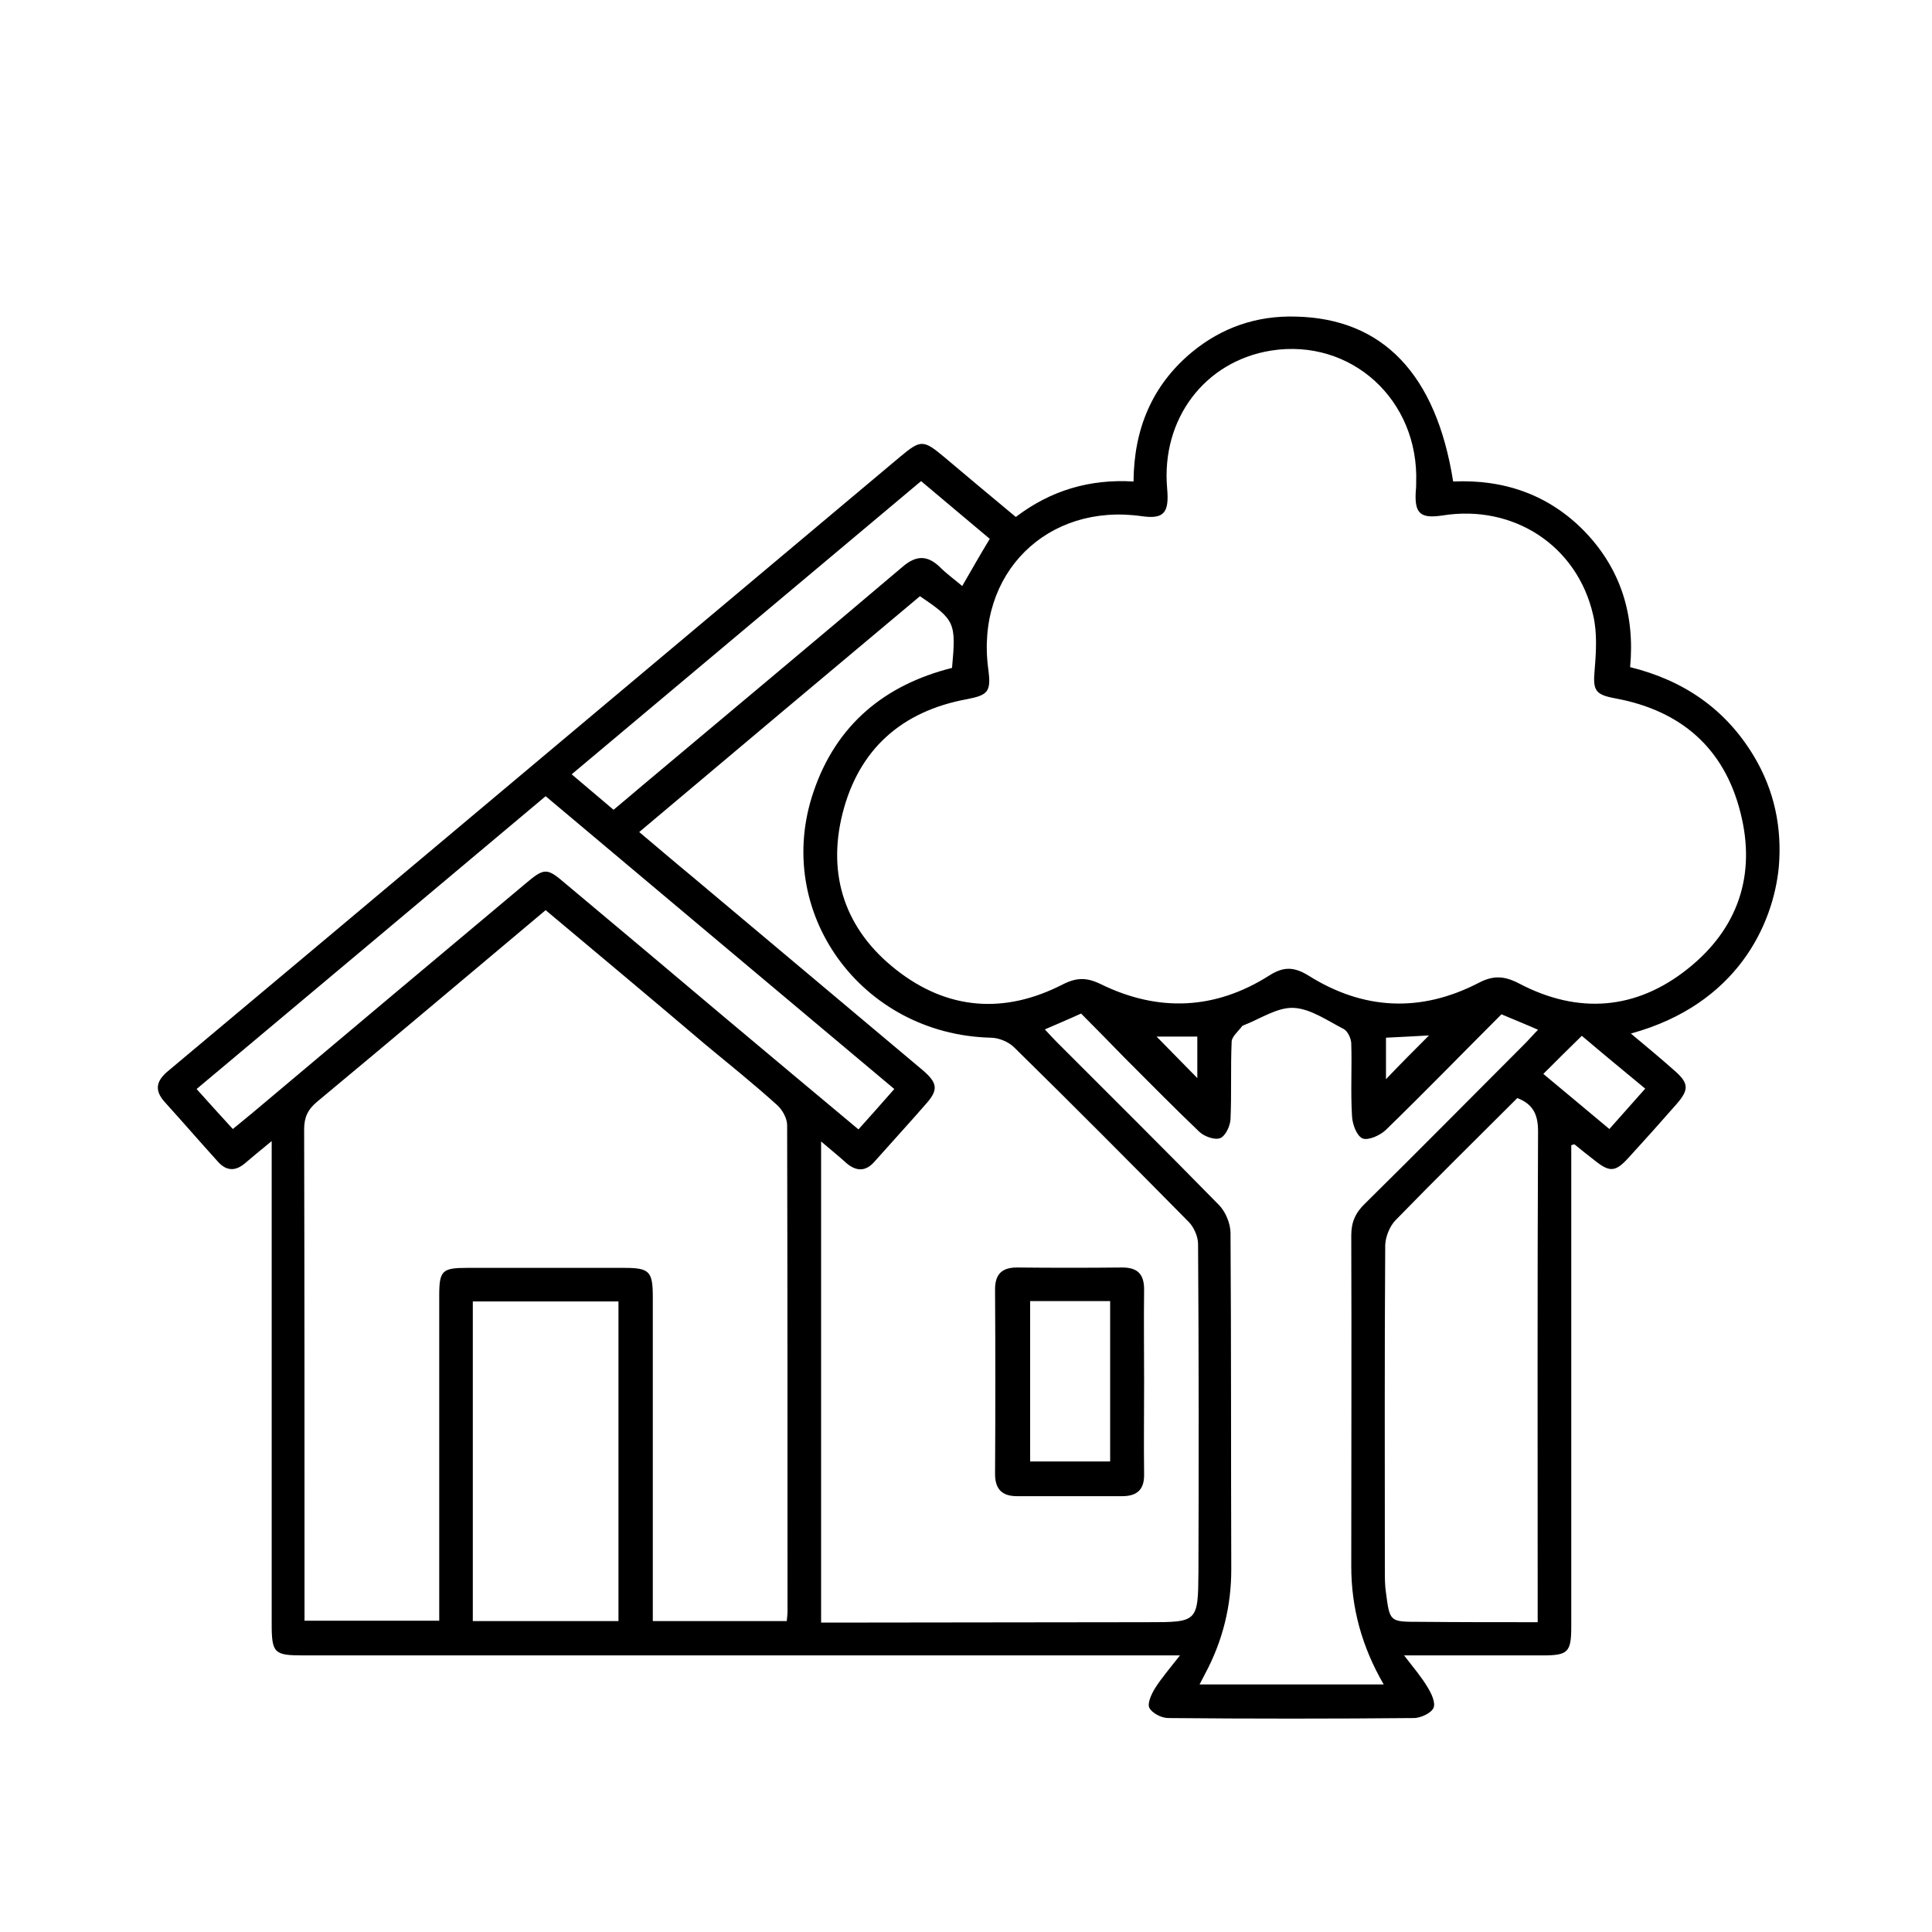 <?xml version="1.0" encoding="UTF-8"?>
<!-- Generator: Adobe Illustrator 27.3.1, SVG Export Plug-In . SVG Version: 6.00 Build 0)  -->
<svg xmlns="http://www.w3.org/2000/svg" xmlns:xlink="http://www.w3.org/1999/xlink" version="1.1" id="Capa_1" x="0px" y="0px" viewBox="0 0 512 512" style="enable-background:new 0 0 512 512;" xml:space="preserve">
<style type="text/css">
	.st0{clip-path:url(#SVGID_00000171682133653557280240000010499538211028524710_);}
</style>
<g>
	<defs>
		<rect id="SVGID_1_" x="39.9" y="82.2" width="432.3" height="373.7"></rect>
	</defs>
	<clipPath id="SVGID_00000000907781206281059190000017262872880683901628_">
		<use xlink:href="#SVGID_1_" style="overflow:visible;"></use>
	</clipPath>
	<g id="hmhDJO.tif" style="clip-path:url(#SVGID_00000000907781206281059190000017262872880683901628_);">
		<g>
			<path d="M432.2,273.9c4.2,3.5,7.8,6.5,11.3,9.6c4.1,3.5,4.2,5.2,0.8,9.1c-4.2,4.8-8.5,9.6-12.8,14.3c-3.4,3.7-4.9,3.8-8.8,0.7     c-1.8-1.4-3.6-2.8-5.4-4.3c-0.1-0.1-0.3,0-0.9,0.2c0,1.5,0,3.1,0,4.7c0,41,0,82,0,122.9c0,6.8-0.9,7.6-7.6,7.6     c-11.8,0-23.6,0-36.7,0c2.6,3.4,4.6,5.7,6.2,8.4c1,1.6,2.2,4.1,1.6,5.5c-0.6,1.4-3.3,2.6-5,2.7c-21.8,0.2-43.6,0.2-65.3,0     c-1.8,0-4.3-1.3-5-2.7c-0.6-1.1,0.5-3.6,1.5-5.2c1.7-2.7,3.8-5.1,6.6-8.7c-2.9,0-4.5,0-6.2,0c-75.4,0-150.8,0-226.2,0     c-7.6,0-8.3-0.6-8.3-8.3c0-40.7,0-81.4,0-122c0-1.6,0-3.3,0-6c-2.8,2.3-5,4.1-7.1,5.9c-2.6,2.2-5,2-7.2-0.5     c-4.7-5.2-9.3-10.5-14-15.7c-3-3.3-2.2-5.8,1-8.4c14-11.7,28-23.5,42-35.2c50.6-42.5,101.3-85,151.9-127.5     c5.4-4.5,6.1-4.5,11.6,0.1c6.3,5.3,12.6,10.6,19,15.9c9.2-7,19.5-10.1,31.2-9.4c0.1-13.9,4.9-25.5,15.5-34.3     c7.9-6.5,17.1-9.7,27.5-9.4c23,0.5,37.2,15.2,41.7,43.7c13.5-0.6,25.4,3.5,34.9,13.3c9.5,9.9,13.3,22,12,35.9     c14.2,3.5,25.3,11.1,32.8,23.6c5.4,9,7.5,18.9,6.6,29.4C469.9,245.1,460.3,266.2,432.2,273.9z M375.3,128     c0.8-22.1-17.3-38.4-38.4-35.1c-17.6,2.8-29.2,18.1-27.6,36.5c0.6,6.6-0.9,8.2-6.7,7.4c-25.1-3.6-44.1,15.2-40.7,40.5     c0.8,6,0,6.9-5.7,8c-17.3,3.2-28.6,13.3-32.9,30.2c-4.2,16.6,0.8,31,14.2,41.5c13.6,10.7,28.7,11.8,44.1,3.9     c3.7-1.9,6.4-1.9,10.1-0.1c15.3,7.5,30.4,6.8,44.7-2.3c3.8-2.4,6.5-2.3,10.3,0c14.6,9.2,29.8,9.9,45.1,2c4-2.1,6.9-1.9,10.9,0.2     c15.5,8.1,30.8,7,44.5-3.9c13.4-10.6,18.3-25,14-41.6c-4.3-17-15.8-26.9-33-30.1c-5.5-1-6.1-2.1-5.6-7.6     c0.4-4.8,0.7-9.9-0.4-14.5c-4.2-18.4-21.1-29.4-39.9-26.4c-5.9,0.9-7.5-0.5-7.1-6.5C375.3,129.3,375.3,128.4,375.3,128z      M144.6,241.2c-20.5,17.2-40.5,34.1-60.6,50.8c-2.5,2.1-3.4,4.2-3.4,7.3c0.1,41.7,0.1,83.4,0.1,125.2c0,1.6,0,3.2,0,5     c12.2,0,23.8,0,35.7,0c0-2.2,0-4,0-5.8c0-26.8,0-53.6,0-80.4c0-6.6,0.8-7.3,7.4-7.3c13.9,0,27.7,0,41.6,0c6.7,0,7.6,0.9,7.6,7.7     c0,26.8,0,53.6,0,80.4c0,1.8,0,3.6,0,5.5c12.1,0,23.7,0,35.5,0c0.1-1.1,0.2-1.8,0.2-2.6c0-42.9,0-85.9-0.1-128.8     c0-1.8-1.2-4-2.6-5.3c-6.2-5.6-12.8-10.9-19.2-16.2C172.8,264.8,158.8,253.1,144.6,241.2z M217.6,302.5c0,43,0,85,0,127.5     c2.1,0,3.8,0,5.6,0c27,0,53.9-0.1,80.9-0.1c13.3,0,13.4,0,13.5-13.4c0.1-28.9,0.1-57.9-0.1-86.8c0-2-1.1-4.5-2.5-5.9     c-15.3-15.5-30.6-30.9-46.2-46.2c-1.5-1.5-4.1-2.6-6.3-2.6c-34.3-0.9-57.8-33.3-46.9-65.2c6-17.7,18.8-28.3,36.7-32.8     c1.1-12,0.8-12.7-8.5-19c-24.7,20.7-49.5,41.5-74.4,62.5c4.9,4.1,9.3,7.9,13.8,11.6c20.4,17.1,40.8,34.3,61.2,51.4     c4,3.4,4.3,5.2,1.3,8.7c-4.6,5.3-9.3,10.4-14,15.7c-2.2,2.5-4.6,2.6-7.2,0.5C222.4,306.5,220.3,304.8,217.6,302.5z M276.9,272.8     c1.2,1.3,2.2,2.4,3.2,3.4c14.3,14.3,28.7,28.6,42.9,43.1c1.8,1.8,3.1,5,3.1,7.5c0.2,29.7,0.1,59.4,0.2,89.1     c0,9.8-2.3,19-6.9,27.6c-0.5,0.9-0.9,1.8-1.5,2.9c16.4,0,32.3,0,48.8,0c-5.8-10-8.6-20.3-8.6-31.3c0-29.2,0.1-58.5,0-87.7     c0-3.5,1.1-6,3.6-8.4c14.2-14,28.2-28.2,42.3-42.3c1.2-1.2,2.2-2.4,3.6-3.8c-3.4-1.5-6.4-2.7-9.7-4.1     c-10.3,10.3-20.4,20.7-30.7,30.7c-1.5,1.4-4.6,2.8-6.1,2.2c-1.6-0.7-2.7-3.8-2.8-5.9c-0.4-6.4,0-12.8-0.2-19.2     c0-1.3-0.9-3.3-2-3.9c-4.3-2.2-8.8-5.4-13.3-5.6c-4.3-0.2-8.8,2.9-13.2,4.6c-0.1,0.1-0.3,0.1-0.4,0.2c-1,1.4-2.8,2.8-2.8,4.2     c-0.3,6.8,0,13.7-0.3,20.5c-0.1,1.8-1.3,4.4-2.7,5c-1.4,0.6-4.2-0.4-5.5-1.6c-6.7-6.4-13.2-13-19.8-19.6c-3.9-4-7.8-8-11.6-11.8     C283,270.2,280.1,271.4,276.9,272.8z M407.5,429.9c0-2.2,0-3.8,0-5.4c0-41.6-0.1-83.1,0.1-124.7c0-4.4-1.3-7.2-5.5-8.8     c-10.8,10.8-21.6,21.4-32.2,32.3c-1.6,1.6-2.7,4.4-2.8,6.6c-0.2,28.8-0.1,57.5-0.1,86.3c0,2,0,4,0.3,5.9c1,7.7,1,7.7,8.8,7.7     C386.4,429.9,396.7,429.9,407.5,429.9z M125.3,344.9c0,28.4,0,56.4,0,84.7c13,0,25.7,0,38.6,0c0-28.4,0-56.5,0-84.7     C150.9,344.9,138.2,344.9,125.3,344.9z M61.7,299.2c2-1.6,3.5-2.9,5-4.1c24.1-20.3,48.3-40.6,72.4-60.8c5.2-4.4,5.8-4.4,10.8-0.1     c14,11.7,28,23.5,42,35.3c11.8,9.9,23.5,19.7,35.6,29.8c3.2-3.6,6.2-6.9,9.5-10.7c-31-26-61.7-51.8-92.4-77.6     c-31.1,26.1-61.7,51.8-92.5,77.6C55.5,292.4,58.4,295.6,61.7,299.2z M162.6,214.6c2.6-2.2,4.8-4,7-5.9     c23.2-19.5,46.5-38.9,69.6-58.5c3.6-3.1,6.6-3.1,9.9,0.1c1.8,1.8,3.9,3.3,5.9,5c2.5-4.3,4.8-8.4,7.3-12.5     c-6.1-5.1-12-10.1-18.2-15.3c-30.9,25.9-61.6,51.7-92.6,77.7C155.4,208.5,158.8,211.4,162.6,214.6z M419.2,274.5     c-3.6,3.5-6.8,6.7-10.2,10.1c5.8,4.8,11.5,9.6,17.5,14.6c3.3-3.7,6.2-7,9.5-10.7C430.2,283.7,424.6,279.1,419.2,274.5z      M378.7,274.4c-3.4,0.2-7.3,0.4-11.4,0.6c0,3.9,0,7.6,0,11C371,282.1,374.8,278.3,378.7,274.4z M306.5,274.7     c3.3,3.4,7.2,7.3,10.8,11c0-3.3,0-7,0-11C313.2,274.7,309.4,274.7,306.5,274.7z"></path>
			<path d="M303.2,366.4c0,8.1-0.1,16.1,0,24.2c0.1,4.1-1.8,5.9-5.8,5.9c-9.3,0-18.6,0-27.9,0c-3.9,0-5.8-1.8-5.8-5.9     c0.1-16.3,0.1-32.6,0-48.9c0-4,1.8-5.8,5.8-5.8c9.3,0.1,18.6,0.1,27.9,0c4,0,5.8,1.7,5.8,5.8     C303.1,349.9,303.2,358.1,303.2,366.4z M273,344.8c0,14.4,0,28.4,0,42.5c7.3,0,14.2,0,21.2,0c0-14.3,0-28.3,0-42.5     C287.1,344.8,280.3,344.8,273,344.8z"></path>
		</g>
	</g>
</g>
</svg>
